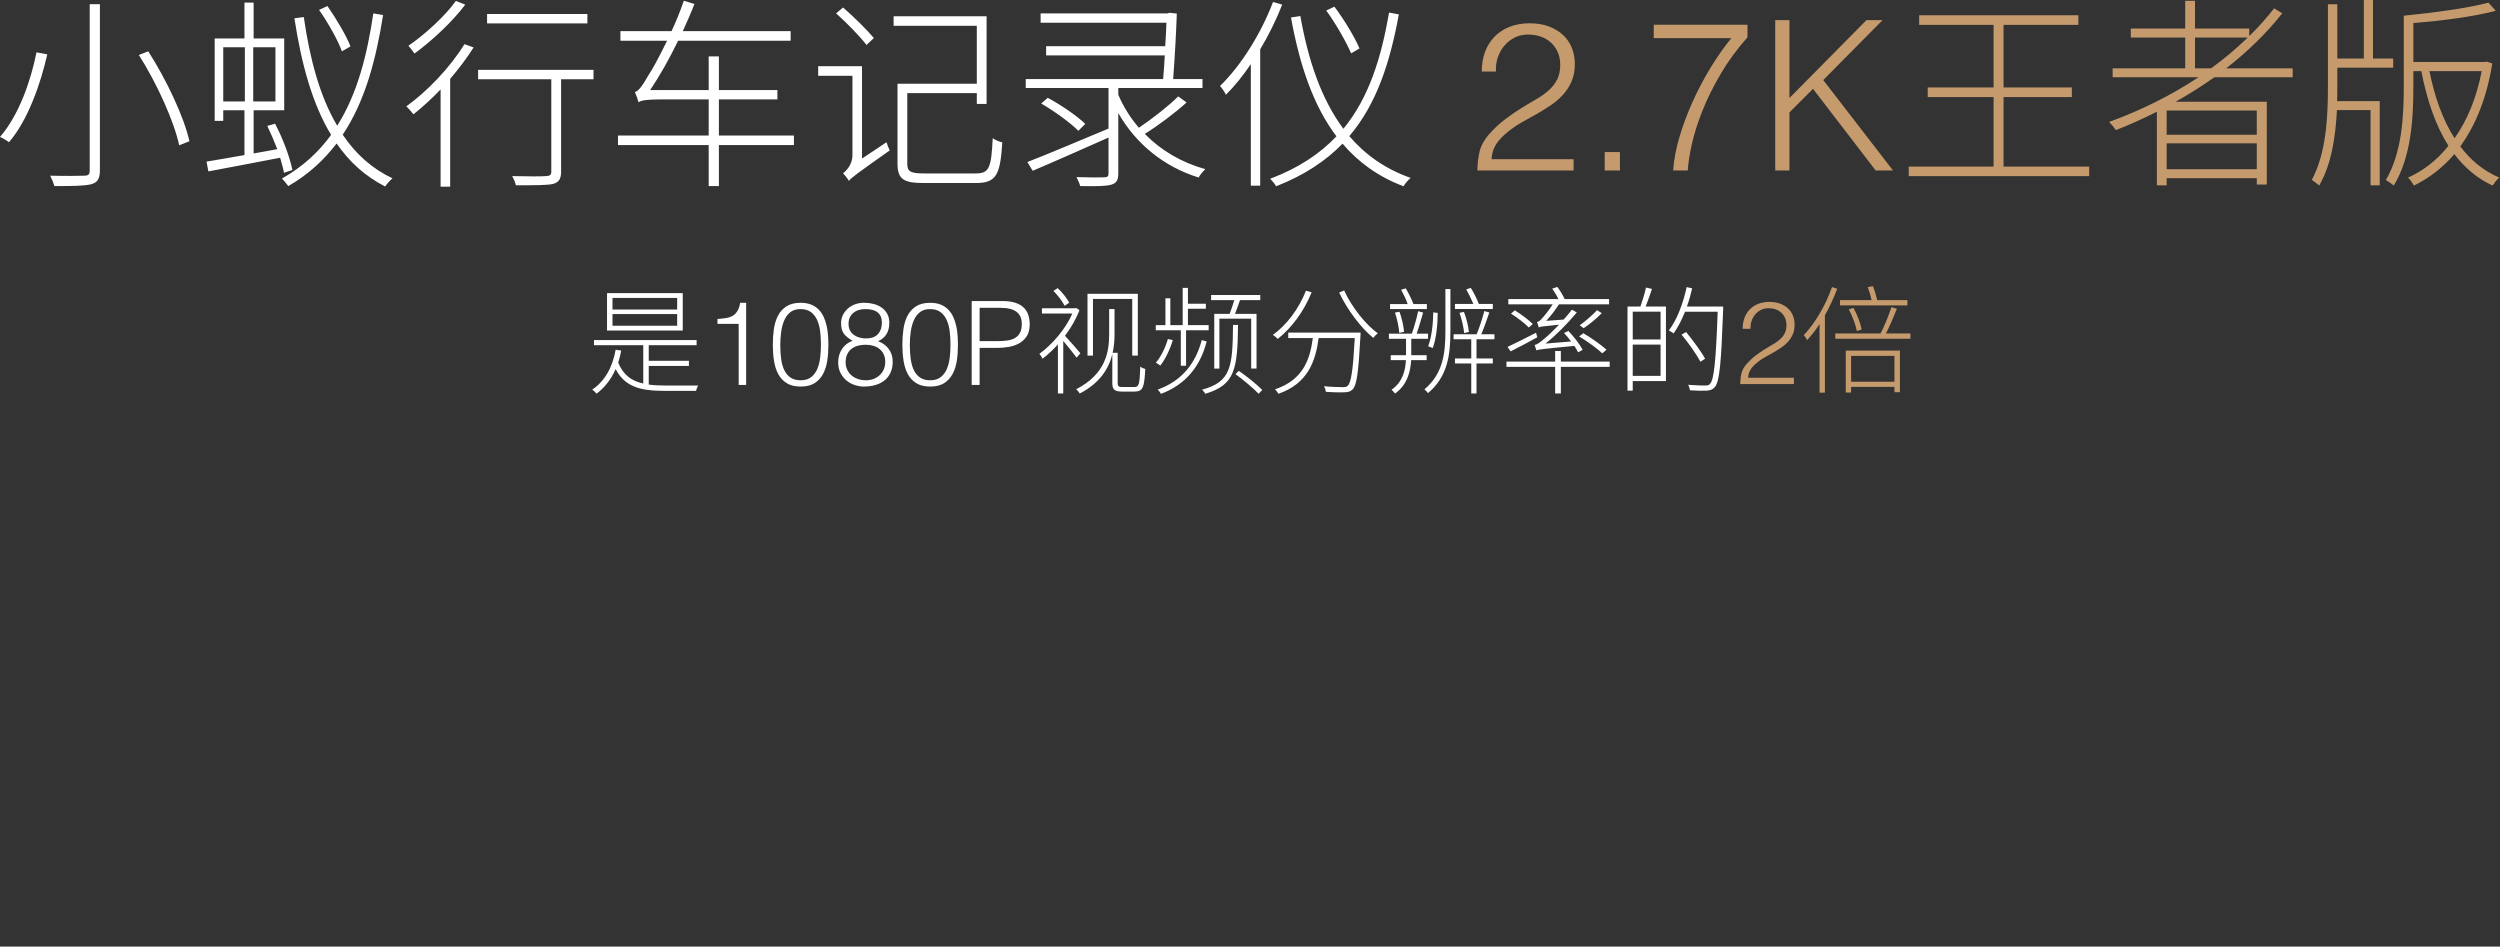 <svg width="515" height="195" viewBox="0 0 515 195" fill="none" xmlns="http://www.w3.org/2000/svg">
<rect x="0" y="0" width="515" height="195" fill="#333333" stroke="none"/>
<path d="M18.48 0.868V35.098C18.48 35.896 18.228 36.19 17.388 36.19C16.506 36.232 13.608 36.274 10.332 36.19C10.668 36.82 11.046 37.744 11.214 38.332C15.078 38.332 17.472 38.29 18.774 37.954C20.034 37.618 20.58 36.904 20.58 35.056V0.868H18.48ZM28.602 11.326C32.382 17.248 35.868 25.06 36.918 29.932L39.018 29.092C37.926 24.136 34.314 16.45 30.534 10.57L28.602 11.326ZM7.518 10.78C6.384 16.492 3.948 23.674 0 28.21C0.588 28.462 1.428 28.966 1.848 29.302C5.838 24.64 8.358 17.206 9.744 11.2L7.518 10.78ZM72.198 9.562L70.434 10.57C69.636 8.344 67.62 4.732 65.73 2.044L67.452 1.246C69.3 3.892 71.358 7.378 72.198 9.562ZM45.99 9.73V20.902H50.442V9.73H45.99ZM56.742 20.902V9.73H52.164V20.902H56.742ZM60.228 35.014L58.506 35.602C58.338 34.678 58.044 33.67 57.708 32.494C52.332 33.544 46.914 34.552 42.924 35.308L42.546 33.292C44.646 32.956 47.376 32.452 50.358 31.948V22.708H45.99V24.892H44.226V7.924H50.358V0.532H52.248V7.924H58.548V22.708H52.248V31.612L57.12 30.73C56.49 29.092 55.776 27.412 55.062 25.942L56.658 25.48C58.254 28.462 59.724 32.41 60.228 35.014ZM76.902 2.758L78.918 3.094C77.448 12.292 75.222 20.818 70.602 27.748C73.248 31.696 76.608 34.72 80.85 36.736C80.346 37.156 79.716 37.87 79.338 38.416C75.222 36.316 71.946 33.334 69.342 29.554C66.738 32.956 63.504 35.98 59.388 38.332C59.094 37.912 58.506 37.198 58.086 36.778C62.328 34.384 65.646 31.318 68.208 27.79C64.386 21.49 62.118 13.342 60.648 3.766L62.58 3.514C63.84 12.292 65.94 19.978 69.468 25.9C73.626 19.306 75.642 11.284 76.902 2.758ZM121.002 2.884H100.338V4.816H121.002V2.884ZM93.912 0.196L95.844 0.952C93.198 4.48 88.998 8.386 85.386 11.032C85.092 10.612 84.504 9.814 84.126 9.436C87.612 7.042 91.728 3.262 93.912 0.196ZM95.676 9.1L97.566 9.772C96.18 11.956 94.5 14.182 92.736 16.24V38.458H90.762V18.424C88.914 20.356 87.024 22.078 85.176 23.548C84.882 23.17 84.126 22.288 83.706 21.91C88.074 18.76 92.694 13.93 95.676 9.1ZM122.262 14.392H98.49V16.324H113.568V35.35C113.568 36.064 113.274 36.232 112.476 36.274C111.72 36.358 108.822 36.358 105.504 36.274C105.84 36.862 106.176 37.66 106.26 38.164C110.544 38.164 112.812 38.164 113.988 37.87C115.164 37.534 115.584 36.82 115.584 35.35V16.324H122.262V14.392ZM163.548 27.916H148.092V20.482H160.146V18.55H148.092V11.62H145.992V18.55H133.938C135.912 15.61 137.886 12.124 139.692 8.386H162.876V6.412H140.658C141.498 4.564 142.338 2.674 143.052 0.826L140.868 0.154C140.154 2.254 139.272 4.396 138.348 6.412H127.806V8.386H137.424C135.786 11.746 134.274 14.518 133.56 15.526C132.468 17.458 131.544 18.802 130.788 18.97C131.04 19.516 131.418 20.566 131.544 21.07C132.006 20.692 133.182 20.482 135.87 20.482H145.992V27.916H127.302V29.89H145.992V38.332H148.092V29.89H163.548V27.916ZM180.012 7.84C178.626 6.16 175.896 3.472 173.67 1.54L172.242 2.758C174.468 4.732 177.198 7.546 178.5 9.268L180.012 7.84ZM177.576 32.662V13.636H168.546V15.61H175.602V31.99C175.602 33.922 174.3 35.224 173.67 35.686C174.048 36.106 174.636 36.82 174.888 37.282V37.24C175.434 36.568 176.442 35.812 183.288 30.982C183.078 30.562 182.784 29.848 182.616 29.302L177.576 32.662ZM190.344 35.728C187.488 35.728 186.9 35.308 186.9 33.712V19.18H201.222V21.406H203.238V3.346H184.086V5.32H201.222V17.248H184.884V33.67C184.884 36.946 186.144 37.702 190.344 37.702H201.054C205.296 37.702 206.052 35.938 206.472 29.344C205.842 29.176 205.002 28.84 204.498 28.462C204.204 34.636 203.784 35.728 200.97 35.728H190.344ZM242.718 19.852L244.44 21.112C241.962 23.338 238.602 25.858 235.83 27.58C239.148 30.982 243.432 33.502 248.304 34.846C247.842 35.266 247.212 36.022 246.918 36.568C239.82 34.384 233.982 29.638 230.37 23.296V35.686C230.37 37.156 229.992 37.702 228.942 38.038C227.808 38.374 225.792 38.374 222.516 38.332C222.39 37.786 222.054 37.072 221.76 36.484C224.532 36.568 226.8 36.568 227.472 36.526C228.186 36.484 228.354 36.316 228.354 35.728V28.336C222.852 30.772 217.014 33.376 212.73 35.182L211.638 33.376C215.796 31.78 222.18 29.05 228.354 26.488V18.13H211.302V16.282H239.61C239.736 14.77 239.862 13.09 239.946 11.41H215.502V9.52H240.03C240.156 7.756 240.24 6.076 240.282 4.69H214.368V2.758H240.534L240.912 2.632L242.424 2.8C242.298 6.496 242.004 11.998 241.668 16.282H247.716V18.13H230.37V19.516C231.42 21.994 232.848 24.262 234.612 26.32C237.342 24.472 240.744 21.826 242.718 19.852ZM214.494 21.322L215.838 20.146C218.568 21.616 221.886 23.884 223.566 25.522L222.138 26.95C220.542 25.312 217.224 22.918 214.494 21.322ZM280.056 9.982L278.334 10.99C277.368 8.722 275.226 4.942 273.21 2.17L274.89 1.372C276.906 4.06 279.132 7.756 280.056 9.982ZM262.248 0.406L264.138 0.952C262.878 4.144 261.324 7.294 259.602 10.15V38.248H257.67V13.216C256.074 15.568 254.352 17.71 252.546 19.516C252.378 19.096 251.706 18.13 251.328 17.71C255.654 13.51 259.728 7 262.248 0.406ZM286.146 2.59L288.162 2.968C286.314 13.006 283.542 21.49 277.956 28.042C281.232 31.864 285.348 34.804 290.598 36.652C290.094 37.072 289.422 37.828 289.128 38.374C283.92 36.4 279.804 33.418 276.57 29.596C273.084 33.166 268.674 36.106 262.878 38.374C262.668 37.912 262.038 37.24 261.66 36.82C267.498 34.636 271.908 31.654 275.31 28.084C270.606 21.868 267.75 13.594 265.944 3.598L267.876 3.304C269.514 12.586 272.244 20.482 276.738 26.53C281.946 20.188 284.508 12.082 286.146 2.59Z" fill="white"/>
<path d="M305.241 14.73C305.241 13.239 305.471 11.885 305.93 10.666C306.388 9.448 307.047 8.402 307.908 7.527C308.768 6.653 309.807 5.979 311.025 5.506C312.243 5.034 313.598 4.797 315.089 4.797C316.608 4.797 317.948 5.019 319.109 5.463C320.27 5.908 321.245 6.503 322.033 7.248C322.821 7.993 323.416 8.882 323.818 9.914C324.219 10.946 324.419 12.035 324.419 13.182C324.419 14.529 324.197 15.719 323.753 16.751C323.309 17.783 322.721 18.7 321.99 19.503C321.259 20.306 320.428 21.022 319.496 21.653C318.564 22.284 317.611 22.878 316.637 23.438C315.662 23.997 314.701 24.534 313.755 25.05C312.809 25.566 311.964 26.111 311.219 26.684C310.731 27.057 310.258 27.451 309.799 27.866C309.341 28.282 308.925 28.734 308.552 29.221C308.18 29.708 307.879 30.246 307.65 30.834C307.42 31.421 307.291 32.073 307.263 32.79H324.161V35.112H304.339C304.367 33.65 304.525 32.331 304.811 31.156C305.098 29.981 305.729 28.834 306.703 27.716C307.764 26.512 308.861 25.48 309.993 24.62C311.125 23.76 312.236 22.993 313.326 22.32C314.415 21.646 315.447 21.029 316.422 20.471C317.396 19.912 318.256 19.302 319.001 18.643C319.747 17.984 320.334 17.238 320.764 16.407C321.194 15.576 321.409 14.558 321.409 13.354C321.409 12.379 321.237 11.505 320.893 10.731C320.549 9.957 320.076 9.298 319.474 8.753C318.872 8.208 318.17 7.8 317.367 7.527C316.565 7.255 315.691 7.119 314.745 7.119C313.741 7.119 312.831 7.327 312.014 7.742C311.197 8.158 310.495 8.71 309.907 9.398C309.319 10.086 308.868 10.889 308.552 11.806C308.237 12.723 308.108 13.698 308.165 14.73H305.241ZM330.569 35.112V31.328H333.707V35.112H330.569ZM340.673 5.098H359.98V7.678C357.802 10.143 355.953 12.673 354.434 15.268C352.914 17.862 351.667 20.384 350.693 22.835C349.718 25.287 348.994 27.573 348.521 29.694C348.048 31.815 347.768 33.621 347.682 35.112H344.672C344.816 32.933 345.253 30.619 345.984 28.168C346.715 25.716 347.625 23.287 348.715 20.879C349.804 18.471 351.036 16.142 352.413 13.892C353.789 11.641 355.207 9.627 356.669 7.85H340.673V5.098ZM365.699 35.112V4.152H368.624V20.191L384.491 4.152H387.802L375.59 16.493L389.952 35.112H386.383L373.483 18.299L368.624 23.158V35.112H365.699ZM412.733 34.314V19.992H426.803V18.018H412.733V5.124H428.147V3.15H395.345V5.124H410.676V18.018H397.109V19.992H410.676V34.314H393.203V36.288H430.374V34.314H412.733ZM452.172 14.07H455.49C458.22 12.096 460.697 9.996 463.049 7.728H452.172V14.07ZM464.897 27.762V22.764H446.333V27.762H464.897ZM446.333 34.86H464.897V29.526H446.333V34.86ZM472.289 15.918H456.161C453.599 17.724 450.953 19.404 448.181 20.958H466.956V38.01H464.897V36.708H446.333V38.178H444.318V23.016C441.546 24.402 438.731 25.704 435.875 26.796C435.581 26.376 434.952 25.578 434.49 25.116C440.958 22.764 447.257 19.656 452.885 15.918H435.203V14.07H450.155V7.728H438.941V5.88H450.155V0.168H452.172V5.88H463.344V7.434C465.234 5.628 466.913 3.696 468.467 1.722L470.147 2.73C466.871 6.888 462.924 10.71 458.598 14.07H472.289V15.918ZM481.487 13.944V17.724C481.487 18.732 481.487 19.824 481.445 20.832H490.224V38.178H488.333V22.68H481.404C481.11 28.266 480.312 33.768 477.75 38.22C477.372 37.926 476.699 37.338 476.237 37.044C479.177 31.584 479.556 24.276 479.556 17.766V0.882H481.487V12.054H486.948V0H488.837V12.054H492.996V13.944H481.487ZM511.224 14.658H500.471C501.521 19.95 503.202 24.696 505.638 28.476C508.2 24.864 510.174 20.202 511.224 14.658ZM512.232 12.684L513.407 13.062C512.273 20.244 509.922 25.872 506.814 30.156C508.956 33.012 511.602 35.196 514.836 36.582C514.416 36.96 513.786 37.716 513.45 38.22C510.3 36.75 507.695 34.524 505.595 31.752C503.159 34.608 500.304 36.75 497.28 38.22C496.986 37.758 496.481 36.96 496.061 36.582C499.085 35.238 501.984 33.054 504.378 30.03C501.732 25.872 499.968 20.664 498.792 14.658H497.154V17.85C497.154 24.78 496.649 32.382 493.121 38.22C492.701 37.926 491.987 37.338 491.483 37.086C494.759 31.542 495.18 24.192 495.18 17.85V3.234C501.312 2.646 508.577 1.638 512.609 0.546L514.122 2.226C509.712 3.402 503.076 4.284 497.154 4.746V12.768H511.853L512.232 12.684Z" fill="#C59B6D"/>
<path d="M139.496 63.768V61.368H126.176V63.768H139.496ZM139.496 67.104V64.704H126.176V67.104H139.496ZM140.648 60.384V68.088H125.048V60.384H140.648ZM137 79.416C135.776 79.416 134.648 79.368 133.64 79.224V75.384H141.92V74.328H133.64V71.112H143.504V70.056H122.36V71.112H132.512V79.008C130.088 78.48 128.384 77.232 127.352 74.688C127.616 73.896 127.808 73.104 127.976 72.216L126.824 72.048C126.152 75.768 124.568 78.528 122 80.256C122.264 80.424 122.72 80.88 122.888 81.096C124.568 79.848 125.888 78.144 126.824 76.032C128.768 79.704 131.864 80.52 136.976 80.52H143.384C143.456 80.208 143.624 79.704 143.84 79.416H137ZM152.168 66.72H147.8V65.712C148.44 65.664 149.02 65.6 149.54 65.52C150.06 65.44 150.516 65.288 150.908 65.064C151.3 64.84 151.628 64.516 151.892 64.092C152.156 63.668 152.352 63.096 152.48 62.376H153.704V79.296H152.168V66.72ZM169.112 70.968C169.112 70.056 169.06 69.164 168.956 68.292C168.852 67.42 168.648 66.64 168.344 65.952C168.04 65.264 167.612 64.712 167.06 64.296C166.508 63.88 165.784 63.672 164.888 63.672C164.04 63.672 163.348 63.884 162.812 64.308C162.276 64.732 161.856 65.296 161.552 66C161.248 66.704 161.036 67.504 160.916 68.4C160.796 69.296 160.736 70.208 160.736 71.136C160.736 72.224 160.804 73.212 160.94 74.1C161.076 74.988 161.304 75.744 161.624 76.368C161.944 76.992 162.372 77.476 162.908 77.82C163.444 78.164 164.12 78.336 164.936 78.336C165.848 78.336 166.58 78.112 167.132 77.664C167.684 77.216 168.104 76.64 168.392 75.936C168.68 75.232 168.872 74.44 168.968 73.56C169.064 72.68 169.112 71.816 169.112 70.968ZM164.936 62.376C165.768 62.376 166.488 62.5 167.096 62.748C167.704 62.996 168.22 63.336 168.644 63.768C169.068 64.2 169.412 64.704 169.676 65.28C169.94 65.856 170.144 66.468 170.288 67.116C170.432 67.764 170.528 68.432 170.576 69.12C170.624 69.808 170.648 70.48 170.648 71.136C170.648 72.256 170.568 73.328 170.408 74.352C170.248 75.376 169.956 76.28 169.532 77.064C169.108 77.848 168.528 78.472 167.792 78.936C167.056 79.4 166.104 79.632 164.936 79.632C163.768 79.632 162.812 79.4 162.068 78.936C161.324 78.472 160.74 77.844 160.316 77.052C159.892 76.26 159.6 75.34 159.44 74.292C159.28 73.244 159.2 72.136 159.2 70.968C159.2 69.896 159.272 68.848 159.416 67.824C159.56 66.8 159.836 65.884 160.244 65.076C160.652 64.268 161.232 63.616 161.984 63.12C162.736 62.624 163.72 62.376 164.936 62.376ZM178.304 71.016C177.712 71.016 177.168 71.088 176.672 71.232C176.176 71.376 175.744 71.596 175.376 71.892C175.008 72.188 174.72 72.564 174.512 73.02C174.304 73.476 174.2 74.016 174.2 74.64C174.2 75.168 174.3 75.656 174.5 76.104C174.7 76.552 174.98 76.94 175.34 77.268C175.7 77.596 176.14 77.856 176.66 78.048C177.18 78.24 177.76 78.336 178.4 78.336C178.96 78.336 179.48 78.244 179.96 78.06C180.44 77.876 180.86 77.616 181.22 77.28C181.58 76.944 181.86 76.544 182.06 76.08C182.26 75.616 182.36 75.104 182.36 74.544C182.36 73.952 182.256 73.436 182.048 72.996C181.84 72.556 181.552 72.188 181.184 71.892C180.816 71.596 180.384 71.376 179.888 71.232C179.392 71.088 178.864 71.016 178.304 71.016ZM178.232 63.672C177.752 63.672 177.304 63.736 176.888 63.864C176.472 63.992 176.108 64.184 175.796 64.44C175.484 64.696 175.24 65.016 175.064 65.4C174.888 65.784 174.8 66.224 174.8 66.72C174.8 67.248 174.9 67.7 175.1 68.076C175.3 68.452 175.568 68.76 175.904 69C176.24 69.24 176.624 69.42 177.056 69.54C177.488 69.66 177.936 69.72 178.4 69.72C178.864 69.72 179.296 69.66 179.696 69.54C180.096 69.42 180.44 69.224 180.728 68.952C181.016 68.68 181.244 68.336 181.412 67.92C181.58 67.504 181.664 66.992 181.664 66.384C181.664 65.52 181.384 64.852 180.824 64.38C180.264 63.908 179.4 63.672 178.232 63.672ZM175.616 70.2C175.2 69.944 174.844 69.7 174.548 69.468C174.252 69.236 174.008 68.984 173.816 68.712C173.624 68.44 173.484 68.132 173.396 67.788C173.308 67.444 173.264 67.016 173.264 66.504C173.264 65.928 173.392 65.384 173.648 64.872C173.904 64.36 174.248 63.916 174.68 63.54C175.112 63.164 175.62 62.872 176.204 62.664C176.788 62.456 177.416 62.36 178.088 62.376C178.728 62.376 179.356 62.456 179.972 62.616C180.588 62.776 181.136 63.024 181.616 63.36C182.096 63.696 182.48 64.124 182.768 64.644C183.056 65.164 183.2 65.784 183.2 66.504C183.2 67.384 183.02 68.136 182.66 68.76C182.3 69.384 181.712 69.896 180.896 70.296C181.824 70.632 182.556 71.168 183.092 71.904C183.628 72.64 183.896 73.504 183.896 74.496C183.896 75.328 183.756 76.064 183.476 76.704C183.196 77.344 182.796 77.88 182.276 78.312C181.756 78.744 181.128 79.072 180.392 79.296C179.656 79.52 178.84 79.632 177.944 79.632C177.336 79.632 176.716 79.528 176.084 79.32C175.452 79.112 174.884 78.8 174.38 78.384C173.876 77.968 173.464 77.448 173.144 76.824C172.824 76.2 172.664 75.472 172.664 74.64C172.664 73.632 172.916 72.732 173.42 71.94C173.924 71.148 174.656 70.568 175.616 70.2ZM195.8 70.968C195.8 70.056 195.748 69.164 195.644 68.292C195.54 67.42 195.336 66.64 195.032 65.952C194.728 65.264 194.3 64.712 193.748 64.296C193.196 63.88 192.472 63.672 191.576 63.672C190.728 63.672 190.036 63.884 189.5 64.308C188.964 64.732 188.544 65.296 188.24 66C187.936 66.704 187.724 67.504 187.604 68.4C187.484 69.296 187.424 70.208 187.424 71.136C187.424 72.224 187.492 73.212 187.628 74.1C187.764 74.988 187.992 75.744 188.312 76.368C188.632 76.992 189.06 77.476 189.596 77.82C190.132 78.164 190.808 78.336 191.624 78.336C192.536 78.336 193.268 78.112 193.82 77.664C194.372 77.216 194.792 76.64 195.08 75.936C195.368 75.232 195.56 74.44 195.656 73.56C195.752 72.68 195.8 71.816 195.8 70.968ZM191.624 62.376C192.456 62.376 193.176 62.5 193.784 62.748C194.392 62.996 194.908 63.336 195.332 63.768C195.756 64.2 196.1 64.704 196.364 65.28C196.628 65.856 196.832 66.468 196.976 67.116C197.12 67.764 197.216 68.432 197.264 69.12C197.312 69.808 197.336 70.48 197.336 71.136C197.336 72.256 197.256 73.328 197.096 74.352C196.936 75.376 196.644 76.28 196.22 77.064C195.796 77.848 195.216 78.472 194.48 78.936C193.744 79.4 192.792 79.632 191.624 79.632C190.456 79.632 189.5 79.4 188.756 78.936C188.012 78.472 187.428 77.844 187.004 77.052C186.58 76.26 186.288 75.34 186.128 74.292C185.968 73.244 185.888 72.136 185.888 70.968C185.888 69.896 185.96 68.848 186.104 67.824C186.248 66.8 186.524 65.884 186.932 65.076C187.34 64.268 187.92 63.616 188.672 63.12C189.424 62.624 190.408 62.376 191.624 62.376ZM200.168 79.296V62.016H206.48C207.6 62.016 208.524 62.144 209.252 62.4C209.98 62.656 210.556 63.008 210.98 63.456C211.404 63.904 211.7 64.42 211.868 65.004C212.036 65.588 212.12 66.2 212.12 66.84C212.12 67.8 211.924 68.592 211.532 69.216C211.14 69.84 210.632 70.332 210.008 70.692C209.384 71.052 208.676 71.304 207.884 71.448C207.092 71.592 206.296 71.664 205.496 71.664H201.8V79.296H200.168ZM205.544 70.272C206.312 70.272 207 70.224 207.608 70.128C208.216 70.032 208.732 69.852 209.156 69.588C209.58 69.324 209.908 68.964 210.14 68.508C210.372 68.052 210.488 67.456 210.488 66.72C210.488 65.632 210.132 64.808 209.42 64.248C208.708 63.688 207.576 63.408 206.024 63.408H201.8V70.272H205.544ZM225.152 61.584V73.248H224.024V60.528H234.392V73.248H233.24V61.584H225.152ZM220.256 62.352C219.824 61.488 218.84 60.24 217.88 59.352L217.016 59.928C217.928 60.84 218.888 62.136 219.32 63L220.256 62.352ZM222.56 72.768L221.792 73.68C221.264 72.96 219.944 71.328 219.032 70.224V81.048H217.928V70.944C216.896 72.096 215.816 73.104 214.76 73.896C214.616 73.584 214.304 73.08 214.112 72.888C216.68 71.04 219.488 67.848 220.904 64.584H214.64V63.504H221.504L221.744 63.456L222.368 63.888C221.672 65.736 220.616 67.536 219.392 69.168C220.28 70.128 222.08 72.192 222.56 72.768ZM231.224 79.728H233.696C234.656 79.728 234.776 79.104 234.896 75.504C235.232 75.792 235.592 75.912 235.928 76.008C235.712 79.8 235.496 80.664 233.672 80.664H231.152C229.712 80.664 229.136 80.304 229.136 78.984V72.96C228.416 75.912 226.616 78.888 222.416 81.072C222.296 80.808 221.936 80.376 221.696 80.184C227.696 77.088 228.488 72.624 228.488 68.832V63.672H229.592V68.856C229.592 70.08 229.496 71.376 229.208 72.672H230.24V78.864C230.24 79.584 230.432 79.728 231.224 79.728ZM250.136 64.656H253.304C253.616 63.84 254 62.736 254.264 61.824H249.488V60.768H259.616V61.824H255.44C255.104 62.808 254.744 63.816 254.408 64.656H258.848V75.912H257.744V65.64H251.192V75.936H250.136V64.656ZM243.248 75.336V68.04H238.088V66.984H240.08V61.44H241.088V66.984H243.632V59.304H244.712V62.568H248.408V63.6H244.712V66.984H248.984V68.04H244.328V75.336H243.248ZM240.584 69.84L241.592 70.056C241.016 72.024 240.056 73.992 239.024 75.312C238.832 75.168 238.376 74.856 238.112 74.712C239.168 73.464 240.056 71.664 240.584 69.84ZM247.568 70.056L248.576 70.344C247.256 75.456 244.304 79.2 239.144 81.144C239.024 80.856 238.712 80.472 238.472 80.256C243.464 78.48 246.272 74.904 247.568 70.056ZM254 66.936H255.032C254.936 76.008 254.432 79.32 248.264 81.12C248.168 80.856 247.856 80.472 247.616 80.28C253.568 78.648 253.928 75.672 254 66.936ZM254.504 77.064L255.2 76.392C256.88 77.568 258.992 79.248 260.024 80.328L259.28 81.12C258.248 80.04 256.184 78.288 254.504 77.064ZM269.024 59.88L270.2 60.216C268.592 64.176 266.048 67.584 263.216 69.816C263.024 69.6 262.52 69.168 262.208 69C265.112 66.888 267.584 63.576 269.024 59.88ZM265.376 68.52H280.28C280.28 68.52 280.28 68.976 280.256 69.144C279.848 76.608 279.512 79.272 278.672 80.184C278.24 80.64 277.784 80.784 276.992 80.808C276.224 80.856 274.688 80.832 273.128 80.712C273.08 80.376 272.96 79.896 272.72 79.56C274.424 79.728 276.056 79.752 276.584 79.752C277.136 79.752 277.4 79.704 277.64 79.464C278.336 78.792 278.72 76.296 279.08 69.648H271.64C270.992 74.496 269.384 79.008 263.36 81.12C263.216 80.856 262.904 80.424 262.64 80.208C268.448 78.264 269.864 74.04 270.44 69.648H265.376V68.52ZM275.864 60.264L276.896 59.832C278.408 63.192 281.336 66.888 283.832 68.664C283.52 68.88 283.136 69.288 282.896 69.6C280.424 67.632 277.496 63.744 275.864 60.264ZM307.52 62.616H304.64C304.28 61.68 303.632 60.312 302.984 59.304L302.048 59.616C302.552 60.528 303.128 61.68 303.512 62.616H299.72V63.648H307.52V62.616ZM302.6 68.376L301.616 68.616C301.52 67.512 301.136 65.76 300.656 64.44L301.568 64.248C302.096 65.544 302.48 67.272 302.6 68.376ZM295.136 71.688L294.2 71.328C294.896 69.6 295.232 66.648 295.256 64.344L296.168 64.464C296.168 66.768 295.88 69.816 295.136 71.688ZM293.936 62.64V63.672H286.352V62.64H289.976C289.688 61.752 289.136 60.6 288.632 59.688L289.592 59.4C290.192 60.408 290.84 61.752 291.176 62.64H293.936ZM289.232 68.352L288.248 68.568C288.176 67.464 287.816 65.712 287.36 64.392L288.296 64.224C288.776 65.52 289.16 67.248 289.232 68.352ZM293.888 74.184H290.696C290.576 76.44 289.976 79.2 287.384 81.072C287.216 80.832 286.88 80.496 286.664 80.28C289.016 78.672 289.52 76.152 289.616 74.184H286.496V73.176H289.64V69.792H286.112V68.736H290.84C291.296 67.44 291.872 65.448 292.136 64.104L293.168 64.392C292.736 65.808 292.28 67.488 291.824 68.736H294.176V69.792H290.72V73.176H293.888V74.184ZM297.752 68.184V59.544H298.784V68.16C298.784 72.984 298.28 77.52 294.176 80.976C294.008 80.736 293.648 80.4 293.432 80.208C297.32 76.944 297.752 72.648 297.752 68.184ZM307.856 69.888H304.16V73.848H307.52V74.88H304.16V81.048H303.08V74.88H299.72V73.848H303.08V69.888H299.432V68.856H304.184C304.76 67.512 305.408 65.472 305.768 64.08L306.8 64.368C306.296 65.808 305.72 67.56 305.144 68.856H307.856V69.888ZM326.024 72.072L325.088 72.576C324.896 72.192 324.632 71.736 324.32 71.256C317.696 71.88 316.952 72 316.496 72.168C316.424 71.928 316.256 71.376 316.136 71.064C316.616 70.992 317.264 70.536 318.056 69.84C318.584 69.432 319.808 68.304 321.152 66.888C317.816 67.2 317.312 67.296 316.976 67.44C316.928 67.176 316.736 66.6 316.616 66.336C316.952 66.288 317.312 66.024 317.648 65.592C318.008 65.232 319.04 64.008 319.856 62.688H310.712V61.608H321.032C320.72 60.936 320.192 60.096 319.76 59.448L320.816 59.112C321.392 59.88 322.016 60.912 322.304 61.608H331.472V62.688H321.152C320.336 63.936 319.424 65.136 318.512 66.096L322.112 65.832C322.712 65.16 323.288 64.488 323.816 63.792L324.824 64.368C322.784 66.792 320.552 69.048 318.368 70.776L323.648 70.344C323.192 69.72 322.688 69.12 322.184 68.592L323.096 68.184C324.224 69.36 325.496 70.992 326.024 72.072ZM330.944 72.048L330.056 72.792C329.048 71.784 326.984 70.32 325.304 69.312L326.168 68.64C327.824 69.624 329.888 71.064 330.944 72.048ZM329 63.888L329.96 64.512C328.88 65.64 327.416 66.816 326.24 67.608L325.424 67.008C326.552 66.216 328.088 64.872 329 63.888ZM311.264 64.608L312.056 63.936C313.376 64.752 314.96 65.928 315.752 66.744L314.936 67.464C314.144 66.648 312.584 65.424 311.264 64.608ZM316.424 68.544L316.688 69.48C314.792 70.512 312.776 71.592 311.192 72.384L310.544 71.472C312.032 70.776 314.264 69.648 316.424 68.544ZM331.592 74.496V75.576H321.536V81.048H320.36V75.576H310.328V74.496H320.36V72.312H321.536V74.496H331.592ZM342.08 69.936V64.2H336.344V69.936H342.08ZM336.344 77.424H342.08V70.992H336.344V77.424ZM339.08 59.232L340.304 59.52C339.896 60.72 339.416 62.112 339.008 63.144H343.184V78.504H336.344V80.472H335.264V63.144H337.928C338.336 62.016 338.84 60.36 339.08 59.232ZM354.968 63.144V63.816C354.56 74.952 354.224 78.6 353.264 79.728C352.808 80.256 352.328 80.424 351.584 80.472C350.84 80.52 349.448 80.496 348.128 80.4C348.08 80.04 347.96 79.584 347.744 79.272C349.328 79.392 350.744 79.416 351.272 79.416C351.752 79.416 352.04 79.368 352.28 79.056C353.072 78.192 353.48 74.472 353.84 64.224H347.12C346.424 65.928 345.632 67.464 344.768 68.688C344.576 68.52 344.072 68.232 343.784 68.064C345.464 65.88 346.712 62.544 347.456 59.136L348.584 59.4C348.296 60.672 347.936 61.944 347.504 63.144H354.968ZM351.248 73.896L350.288 74.52C349.52 73.056 347.84 70.656 346.4 68.928L347.336 68.4C348.752 70.128 350.48 72.456 351.248 73.896Z" fill="white"/>
<path d="M358.984 67.736C358.984 66.904 359.112 66.148 359.368 65.468C359.624 64.788 359.992 64.204 360.472 63.716C360.952 63.228 361.532 62.852 362.212 62.588C362.892 62.324 363.648 62.192 364.48 62.192C365.328 62.192 366.076 62.316 366.724 62.564C367.372 62.812 367.916 63.144 368.356 63.56C368.796 63.976 369.128 64.472 369.352 65.048C369.576 65.624 369.688 66.232 369.688 66.872C369.688 67.624 369.564 68.288 369.316 68.864C369.068 69.44 368.74 69.952 368.332 70.4C367.924 70.848 367.46 71.248 366.94 71.6C366.42 71.952 365.888 72.284 365.344 72.596C364.8 72.908 364.264 73.208 363.736 73.496C363.208 73.784 362.736 74.088 362.32 74.408C362.048 74.616 361.784 74.836 361.528 75.068C361.272 75.3 361.04 75.552 360.832 75.824C360.624 76.096 360.456 76.396 360.328 76.724C360.2 77.052 360.128 77.416 360.112 77.816H369.544V79.112H358.48C358.496 78.296 358.584 77.56 358.744 76.904C358.904 76.248 359.256 75.608 359.8 74.984C360.392 74.312 361.004 73.736 361.636 73.256C362.268 72.776 362.888 72.348 363.496 71.972C364.104 71.596 364.68 71.252 365.224 70.94C365.768 70.628 366.248 70.288 366.664 69.92C367.08 69.552 367.408 69.136 367.648 68.672C367.888 68.208 368.008 67.64 368.008 66.968C368.008 66.424 367.912 65.936 367.72 65.504C367.528 65.072 367.264 64.704 366.928 64.4C366.592 64.096 366.2 63.868 365.752 63.716C365.304 63.564 364.816 63.488 364.288 63.488C363.728 63.488 363.22 63.604 362.764 63.836C362.308 64.068 361.916 64.376 361.588 64.76C361.26 65.144 361.008 65.592 360.832 66.104C360.656 66.616 360.584 67.16 360.616 67.736H358.984ZM392.92 61.832H386.704C386.536 61.04 386.2 59.864 385.816 58.952L384.76 59.144C385.072 59.984 385.384 61.016 385.552 61.832H379.048V62.912H392.92V61.832ZM383.512 67.88L382.504 68.192C382.288 66.968 381.616 65.144 380.848 63.728L381.808 63.416C382.6 64.808 383.272 66.656 383.512 67.88ZM377.392 59.144L378.472 59.48C377.752 61.352 376.912 63.248 375.928 64.952V80.888H374.824V66.776C374.032 68 373.144 69.104 372.28 70.064C372.16 69.824 371.8 69.272 371.584 69.032C373.888 66.608 376.072 62.912 377.392 59.144ZM390.256 73.304H381.328V78.632H390.256V73.304ZM380.224 80.864V72.224H391.384V80.792H390.256V79.688H381.328V80.864H380.224ZM388.504 68.696H393.544V69.776H378.064V68.696H387.4C388.192 67.184 389.128 64.856 389.632 63.272L390.76 63.608C390.088 65.24 389.272 67.232 388.504 68.696Z" fill="#C59B6D"/>
</svg>
